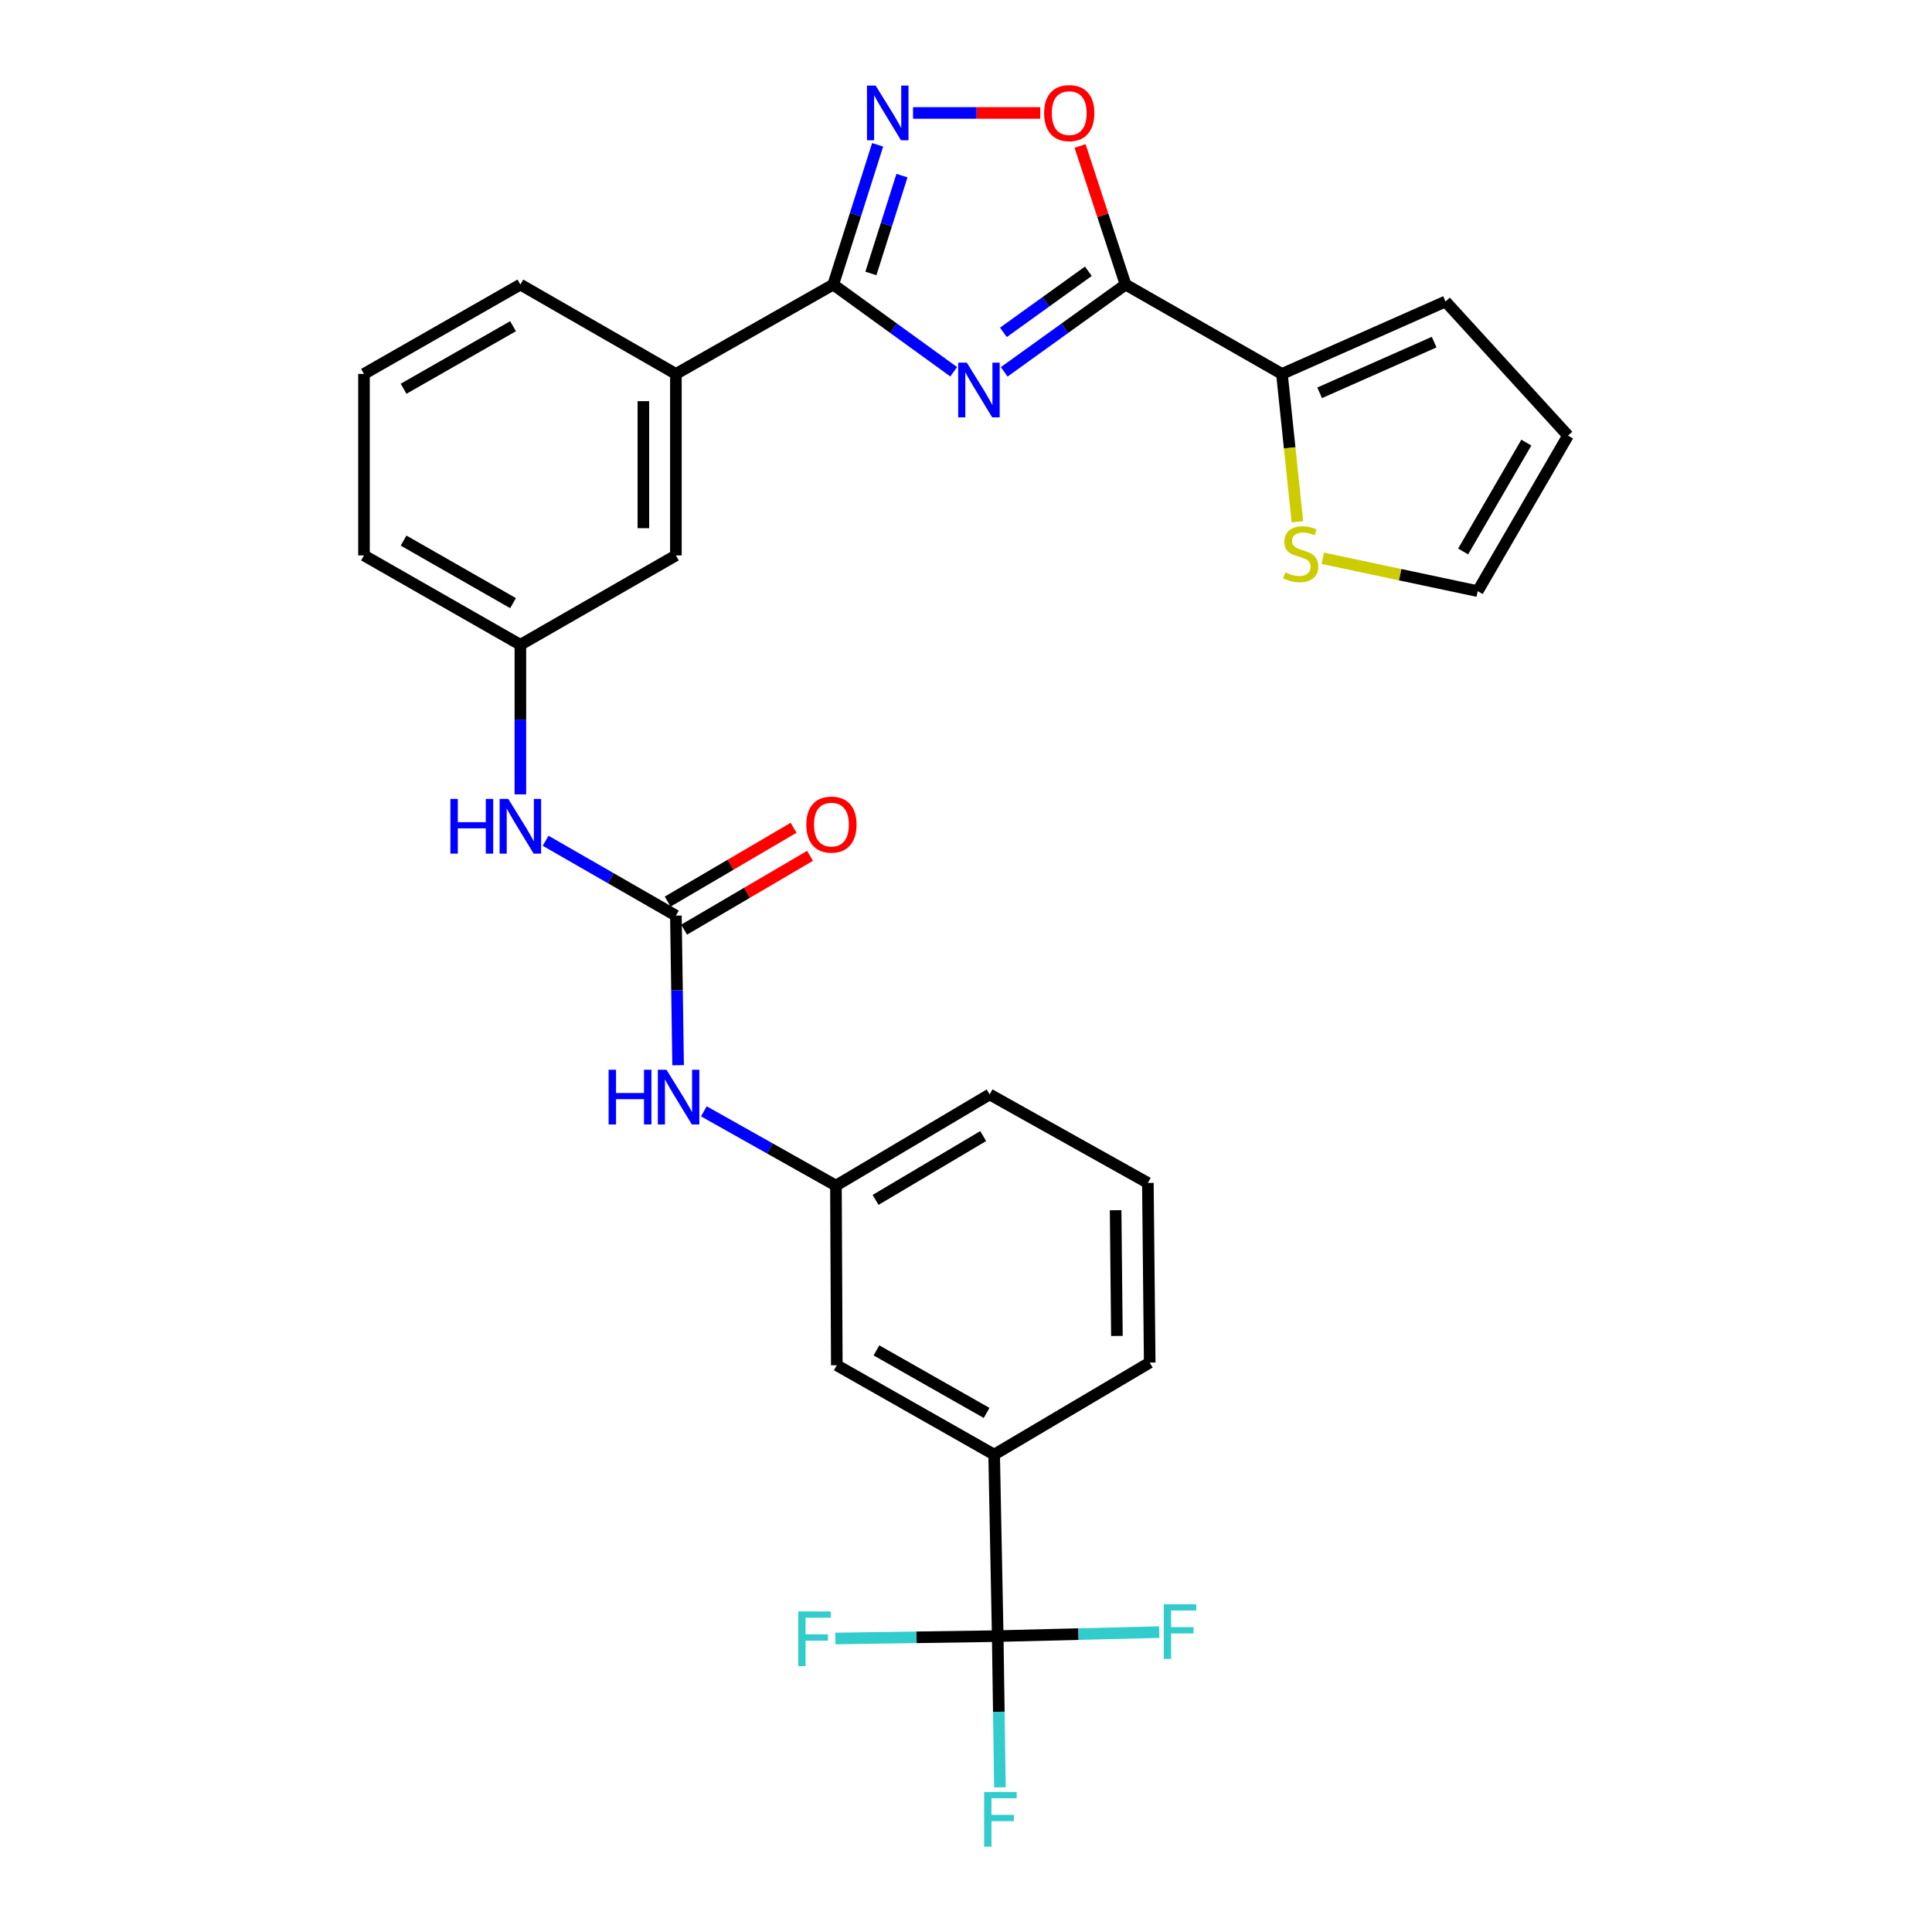 <?xml version='1.0' encoding='iso-8859-1'?>
<svg version='1.1' baseProfile='full'
              xmlns='http://www.w3.org/2000/svg'
                      xmlns:rdkit='http://www.rdkit.org/xml'
                      xmlns:xlink='http://www.w3.org/1999/xlink'
                  xml:space='preserve'
width='1000px' height='1000px' viewBox='0 0 1000 1000'>
<!-- END OF HEADER -->
<rect style='opacity:1.0;fill:#FFFFFF;stroke:none' width='1000' height='1000' x='0' y='0'> </rect>
<path class='bond-0' d='M 519.773,192.472 L 551.178,169.883' style='fill:none;fill-rule:evenodd;stroke:#0000FF;stroke-width:6px;stroke-linecap:butt;stroke-linejoin:miter;stroke-opacity:1' />
<path class='bond-0' d='M 551.178,169.883 L 582.584,147.293' style='fill:none;fill-rule:evenodd;stroke:#000000;stroke-width:6px;stroke-linecap:butt;stroke-linejoin:miter;stroke-opacity:1' />
<path class='bond-0' d='M 519.365,172.03 L 541.349,156.218' style='fill:none;fill-rule:evenodd;stroke:#0000FF;stroke-width:6px;stroke-linecap:butt;stroke-linejoin:miter;stroke-opacity:1' />
<path class='bond-0' d='M 541.349,156.218 L 563.333,140.405' style='fill:none;fill-rule:evenodd;stroke:#000000;stroke-width:6px;stroke-linecap:butt;stroke-linejoin:miter;stroke-opacity:1' />
<path class='bond-1' d='M 493.628,192.42 L 462.456,169.857' style='fill:none;fill-rule:evenodd;stroke:#0000FF;stroke-width:6px;stroke-linecap:butt;stroke-linejoin:miter;stroke-opacity:1' />
<path class='bond-1' d='M 462.456,169.857 L 431.285,147.293' style='fill:none;fill-rule:evenodd;stroke:#000000;stroke-width:6px;stroke-linecap:butt;stroke-linejoin:miter;stroke-opacity:1' />
<path class='bond-3' d='M 582.584,147.293 L 570.815,111.426' style='fill:none;fill-rule:evenodd;stroke:#000000;stroke-width:6px;stroke-linecap:butt;stroke-linejoin:miter;stroke-opacity:1' />
<path class='bond-3' d='M 570.815,111.426 L 559.045,75.56' style='fill:none;fill-rule:evenodd;stroke:#FF0000;stroke-width:6px;stroke-linecap:butt;stroke-linejoin:miter;stroke-opacity:1' />
<path class='bond-6' d='M 582.584,147.293 L 663.531,193.546' style='fill:none;fill-rule:evenodd;stroke:#000000;stroke-width:6px;stroke-linecap:butt;stroke-linejoin:miter;stroke-opacity:1' />
<path class='bond-2' d='M 431.285,147.293 L 442.773,111.123' style='fill:none;fill-rule:evenodd;stroke:#000000;stroke-width:6px;stroke-linecap:butt;stroke-linejoin:miter;stroke-opacity:1' />
<path class='bond-2' d='M 442.773,111.123 L 454.261,74.953' style='fill:none;fill-rule:evenodd;stroke:#0000FF;stroke-width:6px;stroke-linecap:butt;stroke-linejoin:miter;stroke-opacity:1' />
<path class='bond-2' d='M 450.774,141.538 L 458.816,116.218' style='fill:none;fill-rule:evenodd;stroke:#000000;stroke-width:6px;stroke-linecap:butt;stroke-linejoin:miter;stroke-opacity:1' />
<path class='bond-2' d='M 458.816,116.218 L 466.857,90.899' style='fill:none;fill-rule:evenodd;stroke:#0000FF;stroke-width:6px;stroke-linecap:butt;stroke-linejoin:miter;stroke-opacity:1' />
<path class='bond-7' d='M 431.285,147.293 L 349.841,193.546' style='fill:none;fill-rule:evenodd;stroke:#000000;stroke-width:6px;stroke-linecap:butt;stroke-linejoin:miter;stroke-opacity:1' />
<path class='bond-29' d='M 472.587,58.462 L 505.5,58.462' style='fill:none;fill-rule:evenodd;stroke:#0000FF;stroke-width:6px;stroke-linecap:butt;stroke-linejoin:miter;stroke-opacity:1' />
<path class='bond-29' d='M 505.5,58.462 L 538.414,58.462' style='fill:none;fill-rule:evenodd;stroke:#FF0000;stroke-width:6px;stroke-linecap:butt;stroke-linejoin:miter;stroke-opacity:1' />
<path class='bond-4' d='M 516.412,846.848 L 514.57,752.902' style='fill:none;fill-rule:evenodd;stroke:#000000;stroke-width:6px;stroke-linecap:butt;stroke-linejoin:miter;stroke-opacity:1' />
<path class='bond-20' d='M 516.412,846.848 L 516.987,886' style='fill:none;fill-rule:evenodd;stroke:#000000;stroke-width:6px;stroke-linecap:butt;stroke-linejoin:miter;stroke-opacity:1' />
<path class='bond-20' d='M 516.987,886 L 517.563,925.152' style='fill:none;fill-rule:evenodd;stroke:#33CCCC;stroke-width:6px;stroke-linecap:butt;stroke-linejoin:miter;stroke-opacity:1' />
<path class='bond-21' d='M 516.412,846.848 L 558.21,845.813' style='fill:none;fill-rule:evenodd;stroke:#000000;stroke-width:6px;stroke-linecap:butt;stroke-linejoin:miter;stroke-opacity:1' />
<path class='bond-21' d='M 558.21,845.813 L 600.008,844.778' style='fill:none;fill-rule:evenodd;stroke:#33CCCC;stroke-width:6px;stroke-linecap:butt;stroke-linejoin:miter;stroke-opacity:1' />
<path class='bond-22' d='M 516.412,846.848 L 474.39,847.466' style='fill:none;fill-rule:evenodd;stroke:#000000;stroke-width:6px;stroke-linecap:butt;stroke-linejoin:miter;stroke-opacity:1' />
<path class='bond-22' d='M 474.39,847.466 L 432.369,848.083' style='fill:none;fill-rule:evenodd;stroke:#33CCCC;stroke-width:6px;stroke-linecap:butt;stroke-linejoin:miter;stroke-opacity:1' />
<path class='bond-5' d='M 349.841,473.926 L 316.123,454.551' style='fill:none;fill-rule:evenodd;stroke:#000000;stroke-width:6px;stroke-linecap:butt;stroke-linejoin:miter;stroke-opacity:1' />
<path class='bond-5' d='M 316.123,454.551 L 282.404,435.177' style='fill:none;fill-rule:evenodd;stroke:#0000FF;stroke-width:6px;stroke-linecap:butt;stroke-linejoin:miter;stroke-opacity:1' />
<path class='bond-11' d='M 349.841,473.926 L 350.416,512.64' style='fill:none;fill-rule:evenodd;stroke:#000000;stroke-width:6px;stroke-linecap:butt;stroke-linejoin:miter;stroke-opacity:1' />
<path class='bond-11' d='M 350.416,512.64 L 350.99,551.354' style='fill:none;fill-rule:evenodd;stroke:#0000FF;stroke-width:6px;stroke-linecap:butt;stroke-linejoin:miter;stroke-opacity:1' />
<path class='bond-12' d='M 354.098,481.186 L 386.685,462.082' style='fill:none;fill-rule:evenodd;stroke:#000000;stroke-width:6px;stroke-linecap:butt;stroke-linejoin:miter;stroke-opacity:1' />
<path class='bond-12' d='M 386.685,462.082 L 419.273,442.978' style='fill:none;fill-rule:evenodd;stroke:#FF0000;stroke-width:6px;stroke-linecap:butt;stroke-linejoin:miter;stroke-opacity:1' />
<path class='bond-12' d='M 345.585,466.665 L 378.172,447.561' style='fill:none;fill-rule:evenodd;stroke:#000000;stroke-width:6px;stroke-linecap:butt;stroke-linejoin:miter;stroke-opacity:1' />
<path class='bond-12' d='M 378.172,447.561 L 410.76,428.456' style='fill:none;fill-rule:evenodd;stroke:#FF0000;stroke-width:6px;stroke-linecap:butt;stroke-linejoin:miter;stroke-opacity:1' />
<path class='bond-9' d='M 663.531,193.546 L 667.53,231.814' style='fill:none;fill-rule:evenodd;stroke:#000000;stroke-width:6px;stroke-linecap:butt;stroke-linejoin:miter;stroke-opacity:1' />
<path class='bond-9' d='M 667.53,231.814 L 671.528,270.081' style='fill:none;fill-rule:evenodd;stroke:#CCCC00;stroke-width:6px;stroke-linecap:butt;stroke-linejoin:miter;stroke-opacity:1' />
<path class='bond-13' d='M 663.531,193.546 L 748.201,156.065' style='fill:none;fill-rule:evenodd;stroke:#000000;stroke-width:6px;stroke-linecap:butt;stroke-linejoin:miter;stroke-opacity:1' />
<path class='bond-13' d='M 683.045,203.316 L 742.314,177.079' style='fill:none;fill-rule:evenodd;stroke:#000000;stroke-width:6px;stroke-linecap:butt;stroke-linejoin:miter;stroke-opacity:1' />
<path class='bond-15' d='M 349.841,193.546 L 349.841,287.483' style='fill:none;fill-rule:evenodd;stroke:#000000;stroke-width:6px;stroke-linecap:butt;stroke-linejoin:miter;stroke-opacity:1' />
<path class='bond-15' d='M 333.009,207.637 L 333.009,273.392' style='fill:none;fill-rule:evenodd;stroke:#000000;stroke-width:6px;stroke-linecap:butt;stroke-linejoin:miter;stroke-opacity:1' />
<path class='bond-24' d='M 349.841,193.546 L 269.343,147.293' style='fill:none;fill-rule:evenodd;stroke:#000000;stroke-width:6px;stroke-linecap:butt;stroke-linejoin:miter;stroke-opacity:1' />
<path class='bond-8' d='M 514.57,752.902 L 433.127,706.659' style='fill:none;fill-rule:evenodd;stroke:#000000;stroke-width:6px;stroke-linecap:butt;stroke-linejoin:miter;stroke-opacity:1' />
<path class='bond-8' d='M 510.665,731.328 L 453.655,698.957' style='fill:none;fill-rule:evenodd;stroke:#000000;stroke-width:6px;stroke-linecap:butt;stroke-linejoin:miter;stroke-opacity:1' />
<path class='bond-32' d='M 514.57,752.902 L 595.087,705.265' style='fill:none;fill-rule:evenodd;stroke:#000000;stroke-width:6px;stroke-linecap:butt;stroke-linejoin:miter;stroke-opacity:1' />
<path class='bond-16' d='M 684.669,288.961 L 724.762,297.466' style='fill:none;fill-rule:evenodd;stroke:#CCCC00;stroke-width:6px;stroke-linecap:butt;stroke-linejoin:miter;stroke-opacity:1' />
<path class='bond-16' d='M 724.762,297.466 L 764.856,305.971' style='fill:none;fill-rule:evenodd;stroke:#000000;stroke-width:6px;stroke-linecap:butt;stroke-linejoin:miter;stroke-opacity:1' />
<path class='bond-10' d='M 269.343,411.164 L 269.343,372.45' style='fill:none;fill-rule:evenodd;stroke:#0000FF;stroke-width:6px;stroke-linecap:butt;stroke-linejoin:miter;stroke-opacity:1' />
<path class='bond-10' d='M 269.343,372.45 L 269.343,333.736' style='fill:none;fill-rule:evenodd;stroke:#000000;stroke-width:6px;stroke-linecap:butt;stroke-linejoin:miter;stroke-opacity:1' />
<path class='bond-18' d='M 364.311,575.216 L 398.494,594.441' style='fill:none;fill-rule:evenodd;stroke:#0000FF;stroke-width:6px;stroke-linecap:butt;stroke-linejoin:miter;stroke-opacity:1' />
<path class='bond-18' d='M 398.494,594.441 L 432.678,613.666' style='fill:none;fill-rule:evenodd;stroke:#000000;stroke-width:6px;stroke-linecap:butt;stroke-linejoin:miter;stroke-opacity:1' />
<path class='bond-19' d='M 748.201,156.065 L 811.604,225.473' style='fill:none;fill-rule:evenodd;stroke:#000000;stroke-width:6px;stroke-linecap:butt;stroke-linejoin:miter;stroke-opacity:1' />
<path class='bond-14' d='M 433.127,706.659 L 432.678,613.666' style='fill:none;fill-rule:evenodd;stroke:#000000;stroke-width:6px;stroke-linecap:butt;stroke-linejoin:miter;stroke-opacity:1' />
<path class='bond-17' d='M 349.841,287.483 L 269.343,333.736' style='fill:none;fill-rule:evenodd;stroke:#000000;stroke-width:6px;stroke-linecap:butt;stroke-linejoin:miter;stroke-opacity:1' />
<path class='bond-30' d='M 764.856,305.971 L 811.604,225.473' style='fill:none;fill-rule:evenodd;stroke:#000000;stroke-width:6px;stroke-linecap:butt;stroke-linejoin:miter;stroke-opacity:1' />
<path class='bond-30' d='M 757.312,285.443 L 790.036,229.094' style='fill:none;fill-rule:evenodd;stroke:#000000;stroke-width:6px;stroke-linecap:butt;stroke-linejoin:miter;stroke-opacity:1' />
<path class='bond-31' d='M 269.343,333.736 L 188.396,287.483' style='fill:none;fill-rule:evenodd;stroke:#000000;stroke-width:6px;stroke-linecap:butt;stroke-linejoin:miter;stroke-opacity:1' />
<path class='bond-31' d='M 265.552,312.183 L 208.889,279.806' style='fill:none;fill-rule:evenodd;stroke:#000000;stroke-width:6px;stroke-linecap:butt;stroke-linejoin:miter;stroke-opacity:1' />
<path class='bond-28' d='M 432.678,613.666 L 512.241,566.478' style='fill:none;fill-rule:evenodd;stroke:#000000;stroke-width:6px;stroke-linecap:butt;stroke-linejoin:miter;stroke-opacity:1' />
<path class='bond-28' d='M 453.199,621.066 L 508.893,588.035' style='fill:none;fill-rule:evenodd;stroke:#000000;stroke-width:6px;stroke-linecap:butt;stroke-linejoin:miter;stroke-opacity:1' />
<path class='bond-23' d='M 595.087,705.265 L 594.133,612.282' style='fill:none;fill-rule:evenodd;stroke:#000000;stroke-width:6px;stroke-linecap:butt;stroke-linejoin:miter;stroke-opacity:1' />
<path class='bond-23' d='M 578.112,691.491 L 577.444,626.403' style='fill:none;fill-rule:evenodd;stroke:#000000;stroke-width:6px;stroke-linecap:butt;stroke-linejoin:miter;stroke-opacity:1' />
<path class='bond-25' d='M 269.343,147.293 L 188.396,193.546' style='fill:none;fill-rule:evenodd;stroke:#000000;stroke-width:6px;stroke-linecap:butt;stroke-linejoin:miter;stroke-opacity:1' />
<path class='bond-25' d='M 265.552,168.846 L 208.889,201.223' style='fill:none;fill-rule:evenodd;stroke:#000000;stroke-width:6px;stroke-linecap:butt;stroke-linejoin:miter;stroke-opacity:1' />
<path class='bond-27' d='M 188.396,193.546 L 188.396,287.483' style='fill:none;fill-rule:evenodd;stroke:#000000;stroke-width:6px;stroke-linecap:butt;stroke-linejoin:miter;stroke-opacity:1' />
<path class='bond-26' d='M 594.133,612.282 L 512.241,566.478' style='fill:none;fill-rule:evenodd;stroke:#000000;stroke-width:6px;stroke-linecap:butt;stroke-linejoin:miter;stroke-opacity:1' />
<path  class='atom-0' d='M 500.436 187.718
L 509.716 202.718
Q 510.636 204.198, 512.116 206.878
Q 513.596 209.558, 513.676 209.718
L 513.676 187.718
L 517.436 187.718
L 517.436 216.038
L 513.556 216.038
L 503.596 199.638
Q 502.436 197.718, 501.196 195.518
Q 499.996 193.318, 499.636 192.638
L 499.636 216.038
L 495.956 216.038
L 495.956 187.718
L 500.436 187.718
' fill='#0000FF'/>
<path  class='atom-3' d='M 453.238 44.303
L 462.518 59.303
Q 463.438 60.782, 464.918 63.462
Q 466.398 66.142, 466.478 66.302
L 466.478 44.303
L 470.238 44.303
L 470.238 72.623
L 466.358 72.623
L 456.398 56.222
Q 455.238 54.303, 453.998 52.102
Q 452.798 49.903, 452.438 49.222
L 452.438 72.623
L 448.758 72.623
L 448.758 44.303
L 453.238 44.303
' fill='#0000FF'/>
<path  class='atom-4' d='M 540.435 58.542
Q 540.435 51.742, 543.795 47.943
Q 547.155 44.142, 553.435 44.142
Q 559.715 44.142, 563.075 47.943
Q 566.435 51.742, 566.435 58.542
Q 566.435 65.422, 563.035 69.343
Q 559.635 73.222, 553.435 73.222
Q 547.195 73.222, 543.795 69.343
Q 540.435 65.463, 540.435 58.542
M 553.435 70.022
Q 557.755 70.022, 560.075 67.142
Q 562.435 64.222, 562.435 58.542
Q 562.435 52.983, 560.075 50.182
Q 557.755 47.343, 553.435 47.343
Q 549.115 47.343, 546.755 50.142
Q 544.435 52.943, 544.435 58.542
Q 544.435 64.263, 546.755 67.142
Q 549.115 70.022, 553.435 70.022
' fill='#FF0000'/>
<path  class='atom-10' d='M 665.248 296.258
Q 665.568 296.378, 666.888 296.938
Q 668.208 297.498, 669.648 297.858
Q 671.128 298.178, 672.568 298.178
Q 675.248 298.178, 676.808 296.898
Q 678.368 295.578, 678.368 293.298
Q 678.368 291.738, 677.568 290.778
Q 676.808 289.818, 675.608 289.298
Q 674.408 288.778, 672.408 288.178
Q 669.888 287.418, 668.368 286.698
Q 666.888 285.978, 665.808 284.458
Q 664.768 282.938, 664.768 280.378
Q 664.768 276.818, 667.168 274.618
Q 669.608 272.418, 674.408 272.418
Q 677.688 272.418, 681.408 273.978
L 680.488 277.058
Q 677.088 275.658, 674.528 275.658
Q 671.768 275.658, 670.248 276.818
Q 668.728 277.938, 668.768 279.898
Q 668.768 281.418, 669.528 282.338
Q 670.328 283.258, 671.448 283.778
Q 672.608 284.298, 674.528 284.898
Q 677.088 285.698, 678.608 286.498
Q 680.128 287.298, 681.208 288.938
Q 682.328 290.538, 682.328 293.298
Q 682.328 297.218, 679.688 299.338
Q 677.088 301.418, 672.728 301.418
Q 670.208 301.418, 668.288 300.858
Q 666.408 300.338, 664.168 299.418
L 665.248 296.258
' fill='#CCCC00'/>
<path  class='atom-11' d='M 233.123 413.513
L 236.963 413.513
L 236.963 425.553
L 251.443 425.553
L 251.443 413.513
L 255.283 413.513
L 255.283 441.833
L 251.443 441.833
L 251.443 428.753
L 236.963 428.753
L 236.963 441.833
L 233.123 441.833
L 233.123 413.513
' fill='#0000FF'/>
<path  class='atom-11' d='M 263.083 413.513
L 272.363 428.513
Q 273.283 429.993, 274.763 432.673
Q 276.243 435.353, 276.323 435.513
L 276.323 413.513
L 280.083 413.513
L 280.083 441.833
L 276.203 441.833
L 266.243 425.433
Q 265.083 423.513, 263.843 421.313
Q 262.643 419.113, 262.283 418.433
L 262.283 441.833
L 258.603 441.833
L 258.603 413.513
L 263.083 413.513
' fill='#0000FF'/>
<path  class='atom-12' d='M 315.015 553.702
L 318.855 553.702
L 318.855 565.742
L 333.335 565.742
L 333.335 553.702
L 337.175 553.702
L 337.175 582.022
L 333.335 582.022
L 333.335 568.942
L 318.855 568.942
L 318.855 582.022
L 315.015 582.022
L 315.015 553.702
' fill='#0000FF'/>
<path  class='atom-12' d='M 344.975 553.702
L 354.255 568.702
Q 355.175 570.182, 356.655 572.862
Q 358.135 575.542, 358.215 575.702
L 358.215 553.702
L 361.975 553.702
L 361.975 582.022
L 358.095 582.022
L 348.135 565.622
Q 346.975 563.702, 345.735 561.502
Q 344.535 559.302, 344.175 558.622
L 344.175 582.022
L 340.495 582.022
L 340.495 553.702
L 344.975 553.702
' fill='#0000FF'/>
<path  class='atom-13' d='M 417.349 426.808
Q 417.349 420.008, 420.709 416.208
Q 424.069 412.408, 430.349 412.408
Q 436.629 412.408, 439.989 416.208
Q 443.349 420.008, 443.349 426.808
Q 443.349 433.688, 439.949 437.608
Q 436.549 441.488, 430.349 441.488
Q 424.109 441.488, 420.709 437.608
Q 417.349 433.728, 417.349 426.808
M 430.349 438.288
Q 434.669 438.288, 436.989 435.408
Q 439.349 432.488, 439.349 426.808
Q 439.349 421.248, 436.989 418.448
Q 434.669 415.608, 430.349 415.608
Q 426.029 415.608, 423.669 418.408
Q 421.349 421.208, 421.349 426.808
Q 421.349 432.528, 423.669 435.408
Q 426.029 438.288, 430.349 438.288
' fill='#FF0000'/>
<path  class='atom-21' d='M 509.385 927.523
L 526.225 927.523
L 526.225 930.763
L 513.185 930.763
L 513.185 939.363
L 524.785 939.363
L 524.785 942.643
L 513.185 942.643
L 513.185 955.843
L 509.385 955.843
L 509.385 927.523
' fill='#33CCCC'/>
<path  class='atom-22' d='M 602.368 830.35
L 619.208 830.35
L 619.208 833.59
L 606.168 833.59
L 606.168 842.19
L 617.768 842.19
L 617.768 845.47
L 606.168 845.47
L 606.168 858.67
L 602.368 858.67
L 602.368 830.35
' fill='#33CCCC'/>
<path  class='atom-23' d='M 413.158 834.082
L 429.998 834.082
L 429.998 837.322
L 416.958 837.322
L 416.958 845.922
L 428.558 845.922
L 428.558 849.202
L 416.958 849.202
L 416.958 862.402
L 413.158 862.402
L 413.158 834.082
' fill='#33CCCC'/>
</svg>
